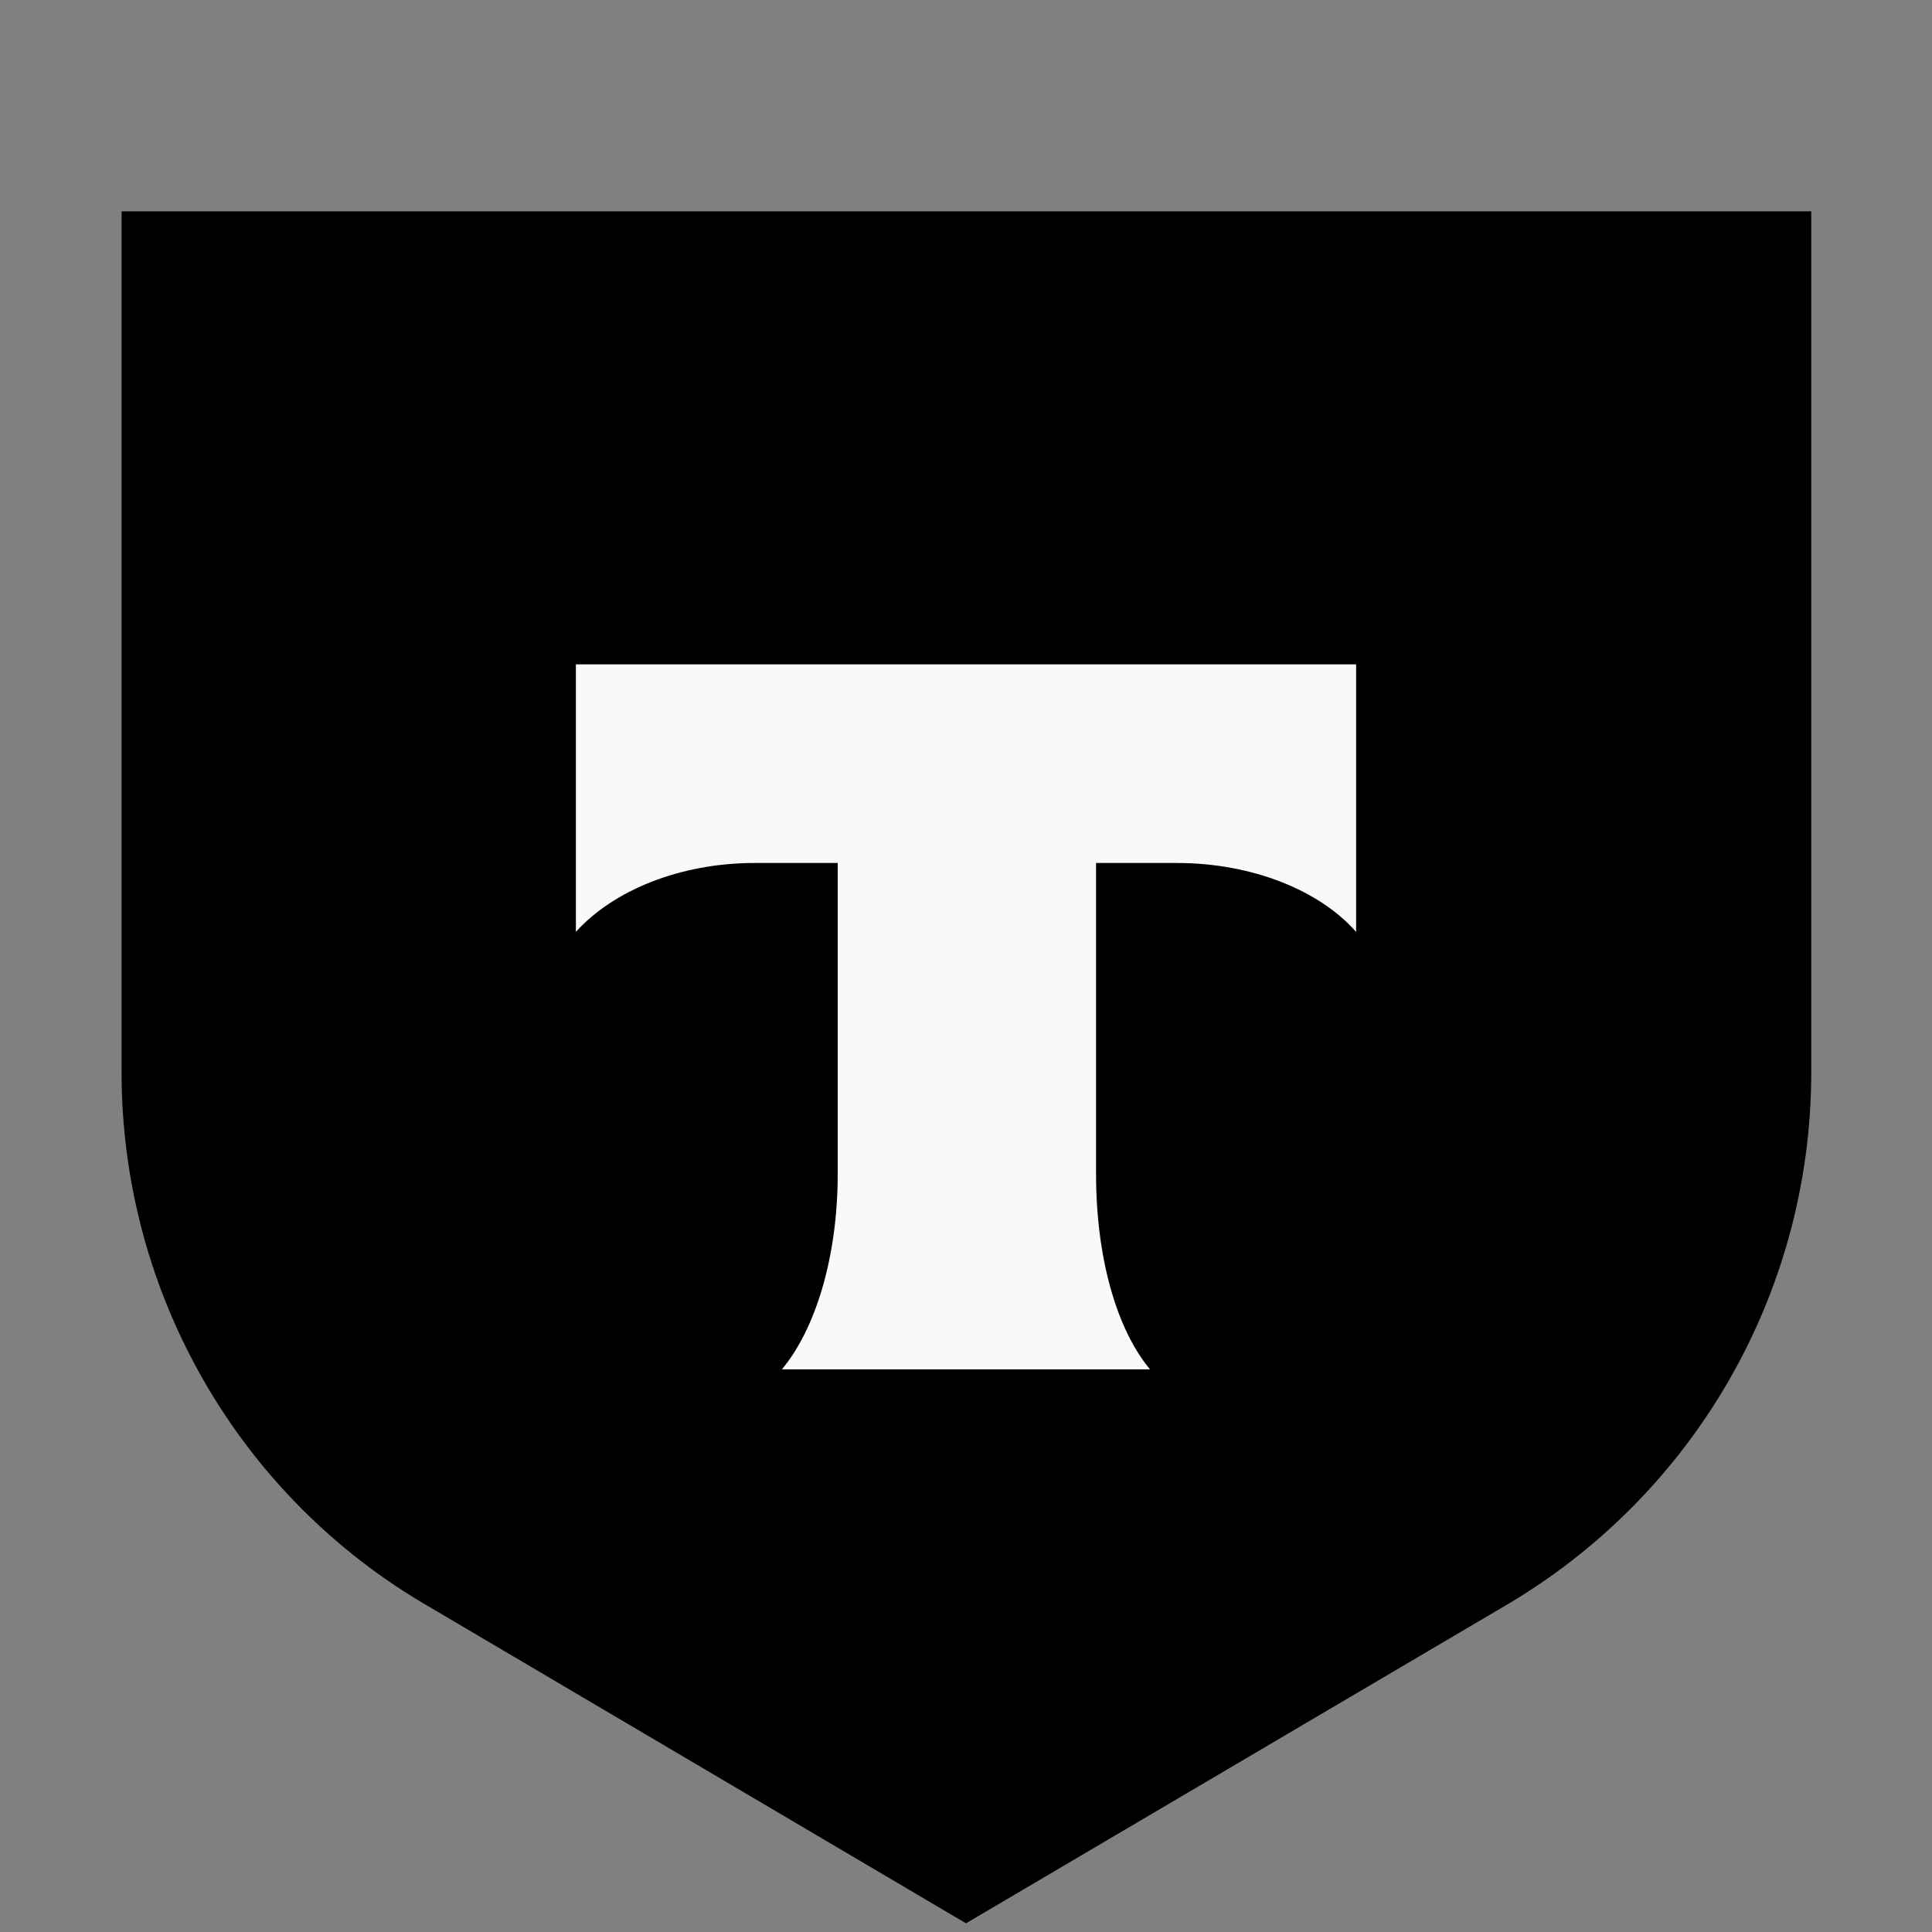 <?xml version="1.0" encoding="UTF-8"?> <svg xmlns="http://www.w3.org/2000/svg" width="64" height="64" viewBox="0 0 64 64" fill="none"><rect x="0" y="0" width="64" height="64" fill="#808080" stroke="none"/><path d="M4 7H60V35.519C60 42.833 56.104 49.575 49.769 53.245L32 63.712L14.249 53.245C7.915 49.602 4.027 42.833 4.027 35.519V7H4Z" fill="black"></path><path fill-rule="evenodd" clip-rule="evenodd" d="M19.077 22.008V30.87C20.301 29.511 22.503 28.587 25.004 28.587H27.75V38.891C27.75 41.636 27.016 44.029 25.901 45.361H38.096C36.981 44.029 36.308 41.636 36.308 38.891V28.587H38.979C41.507 28.587 43.727 29.511 44.923 30.87V22.008H19.077Z" fill="#F9F9F9"></path></svg> 
